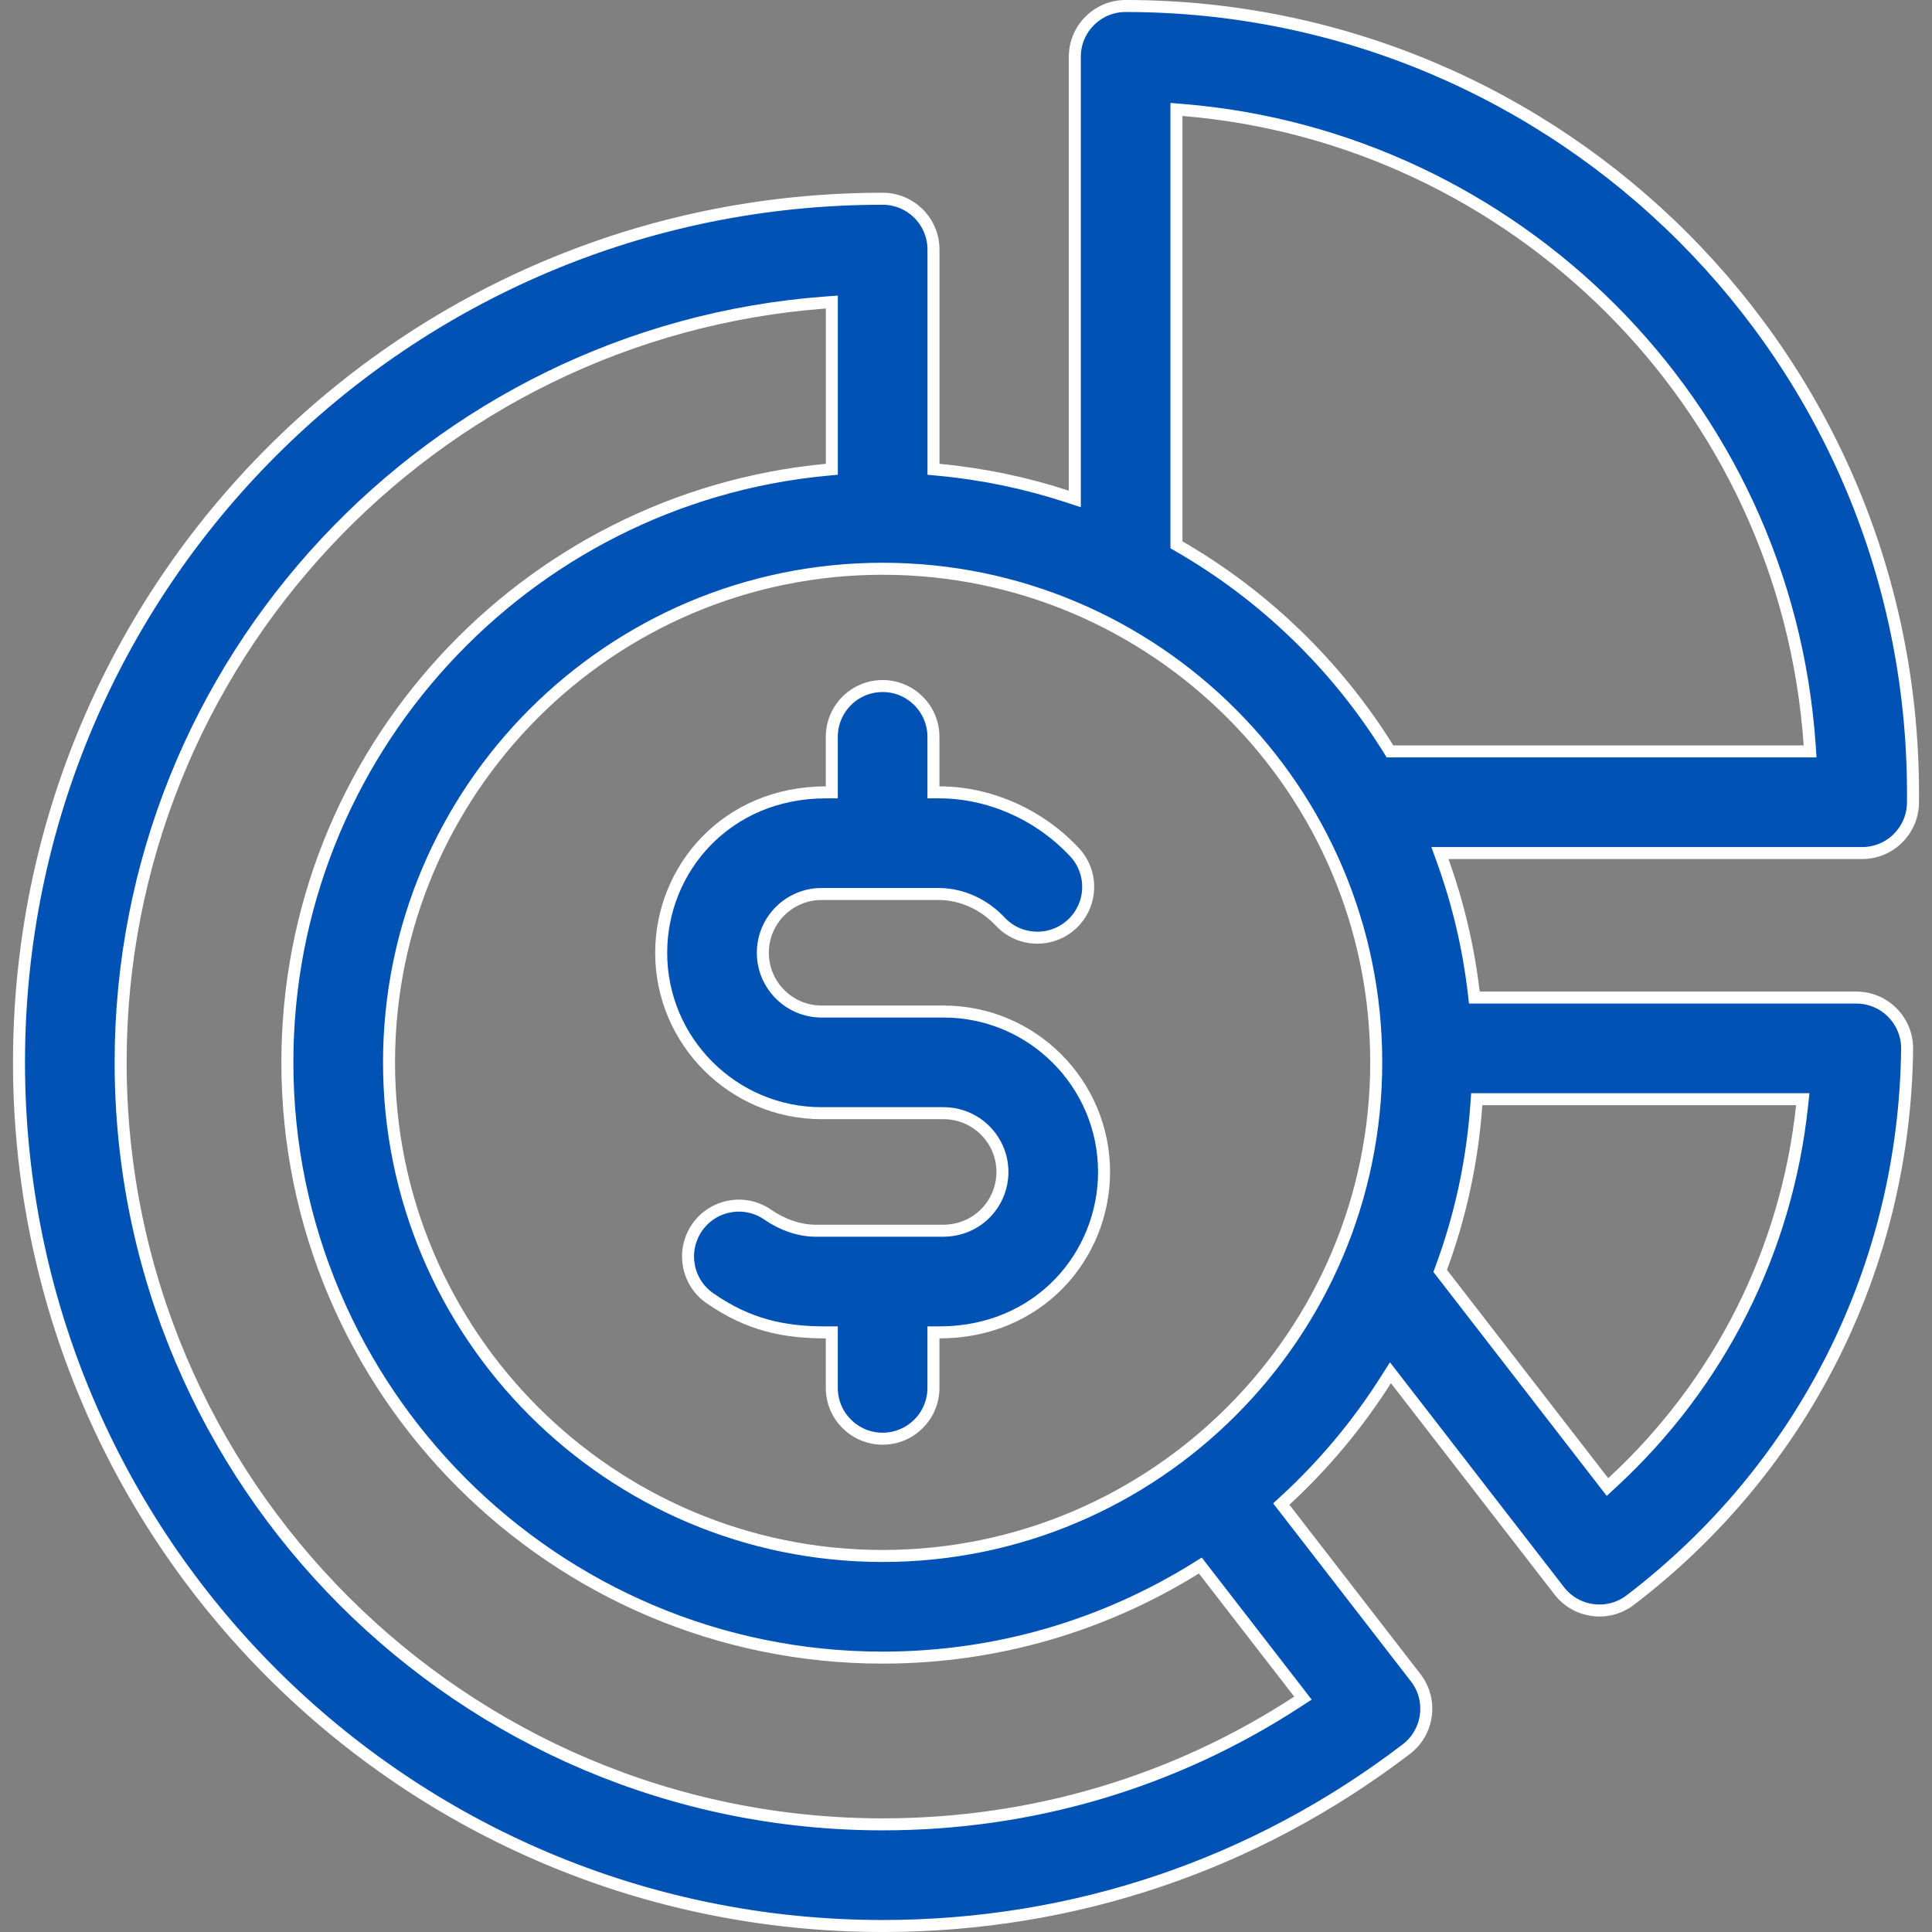 <?xml version="1.0" encoding="UTF-8"?> <svg xmlns="http://www.w3.org/2000/svg" width="161" height="161" viewBox="0 0 161 161" fill="none"><rect x="0" y="0" width="161" height="161" fill="#808080" stroke="none"/> <g clip-path="url(#clip0)"> <path d="M122.811 82.689L122.863 83.131H123.308H154.692C157.049 83.131 158.954 85.058 158.927 87.415C158.716 105.565 150.308 122.302 135.856 133.34C134.005 134.753 131.361 134.408 129.936 132.567L116.306 114.957L115.87 114.393L115.488 114.996C113.143 118.698 110.322 122.07 107.11 125.026L106.772 125.336L107.054 125.699L117.971 139.804C119.406 141.658 119.063 144.335 117.192 145.763C104.567 155.404 89.479 160.5 73.555 160.5C33.774 160.5 1.583 128.306 1.583 88.531C1.583 48.75 33.777 16.562 73.555 16.562C75.894 16.562 77.79 18.458 77.79 20.797V38.652V39.107L78.243 39.15C81.931 39.497 85.502 40.25 88.912 41.364L89.567 41.578V40.888V4.735C89.567 2.396 91.464 0.5 93.803 0.5C129.897 0.5 159.821 29.828 159.414 66.9C159.388 69.22 157.5 71.088 155.179 71.088H120.706H119.994L120.235 71.758C121.49 75.239 122.365 78.899 122.811 82.689ZM98.579 9.166L98.038 9.121V9.664V45.113V45.401L98.288 45.546C105.378 49.642 111.363 55.442 115.686 62.382L115.832 62.617H116.11H150.307H150.843L150.806 62.083C148.817 33.501 126.101 11.426 98.579 9.166ZM108.125 141.805L108.579 141.509L108.247 141.08L100.304 130.818L100.028 130.461L99.645 130.699C92.06 135.41 83.12 138.135 73.552 138.135C46.201 138.135 23.948 115.882 23.948 88.531C23.948 62.76 43.704 41.518 68.866 39.149L69.319 39.106V38.651V25.709V25.17L68.782 25.21C35.987 27.657 10.053 55.122 10.053 88.531C10.053 123.545 38.539 152.029 73.555 152.029C85.986 152.029 97.843 148.509 108.125 141.805ZM133.622 123.489L133.956 123.92L134.356 123.551C143.3 115.303 148.879 104.228 150.172 92.155L150.231 91.602H149.674H123.528H123.062L123.029 92.066C122.694 96.808 121.691 101.367 120.111 105.65L120.015 105.91L120.185 106.129L133.622 123.489ZM32.419 88.531C32.419 111.212 50.871 129.664 73.552 129.664C96.234 129.664 114.686 111.212 114.686 88.531C114.686 65.849 96.234 47.397 73.552 47.397C50.871 47.397 32.419 65.849 32.419 88.531Z" fill="#0052B4" stroke="white"></path> <path d="M68.473 74.5L68.473 74.5H68.466C65.763 74.5 63.57 76.689 63.57 79.397C63.57 82.099 65.766 84.295 68.467 84.295H78.637C86.008 84.295 92.005 90.293 92.005 97.664C92.005 104.61 86.602 111.032 78.287 111.032H77.787V111.532V115.657C77.787 117.996 75.891 119.892 73.552 119.892C71.213 119.892 69.316 117.996 69.316 115.657V111.532V111.032H68.816C65.31 111.032 62.377 110.418 59.157 108.184C57.236 106.851 56.759 104.212 58.092 102.29C59.425 100.369 62.064 99.891 63.986 101.225L63.986 101.225C65.199 102.066 66.598 102.547 67.938 102.561H67.944H78.57C81.474 102.561 83.535 100.267 83.535 97.664C83.535 94.963 81.338 92.766 78.637 92.766H68.467C61.096 92.766 55.099 86.769 55.099 79.398C55.099 72.39 60.569 66.03 68.817 66.03H69.317V65.53V61.405C69.317 59.066 71.213 57.17 73.552 57.17C75.891 57.17 77.787 59.066 77.787 61.405V65.53V66.03H78.287C82.259 66.03 86.464 67.731 89.536 71.009C91.136 72.716 91.049 75.396 89.342 76.996C87.635 78.595 84.955 78.508 83.356 76.802C82.008 75.363 80.162 74.519 78.279 74.5V74.5H78.274H68.535C68.511 74.5 68.492 74.5 68.473 74.5Z" fill="#0052B4" stroke="white"></path> </g> <defs> <clipPath id="clip0"> <rect width="161" height="161" fill="white"></rect> </clipPath> </defs> </svg> 
